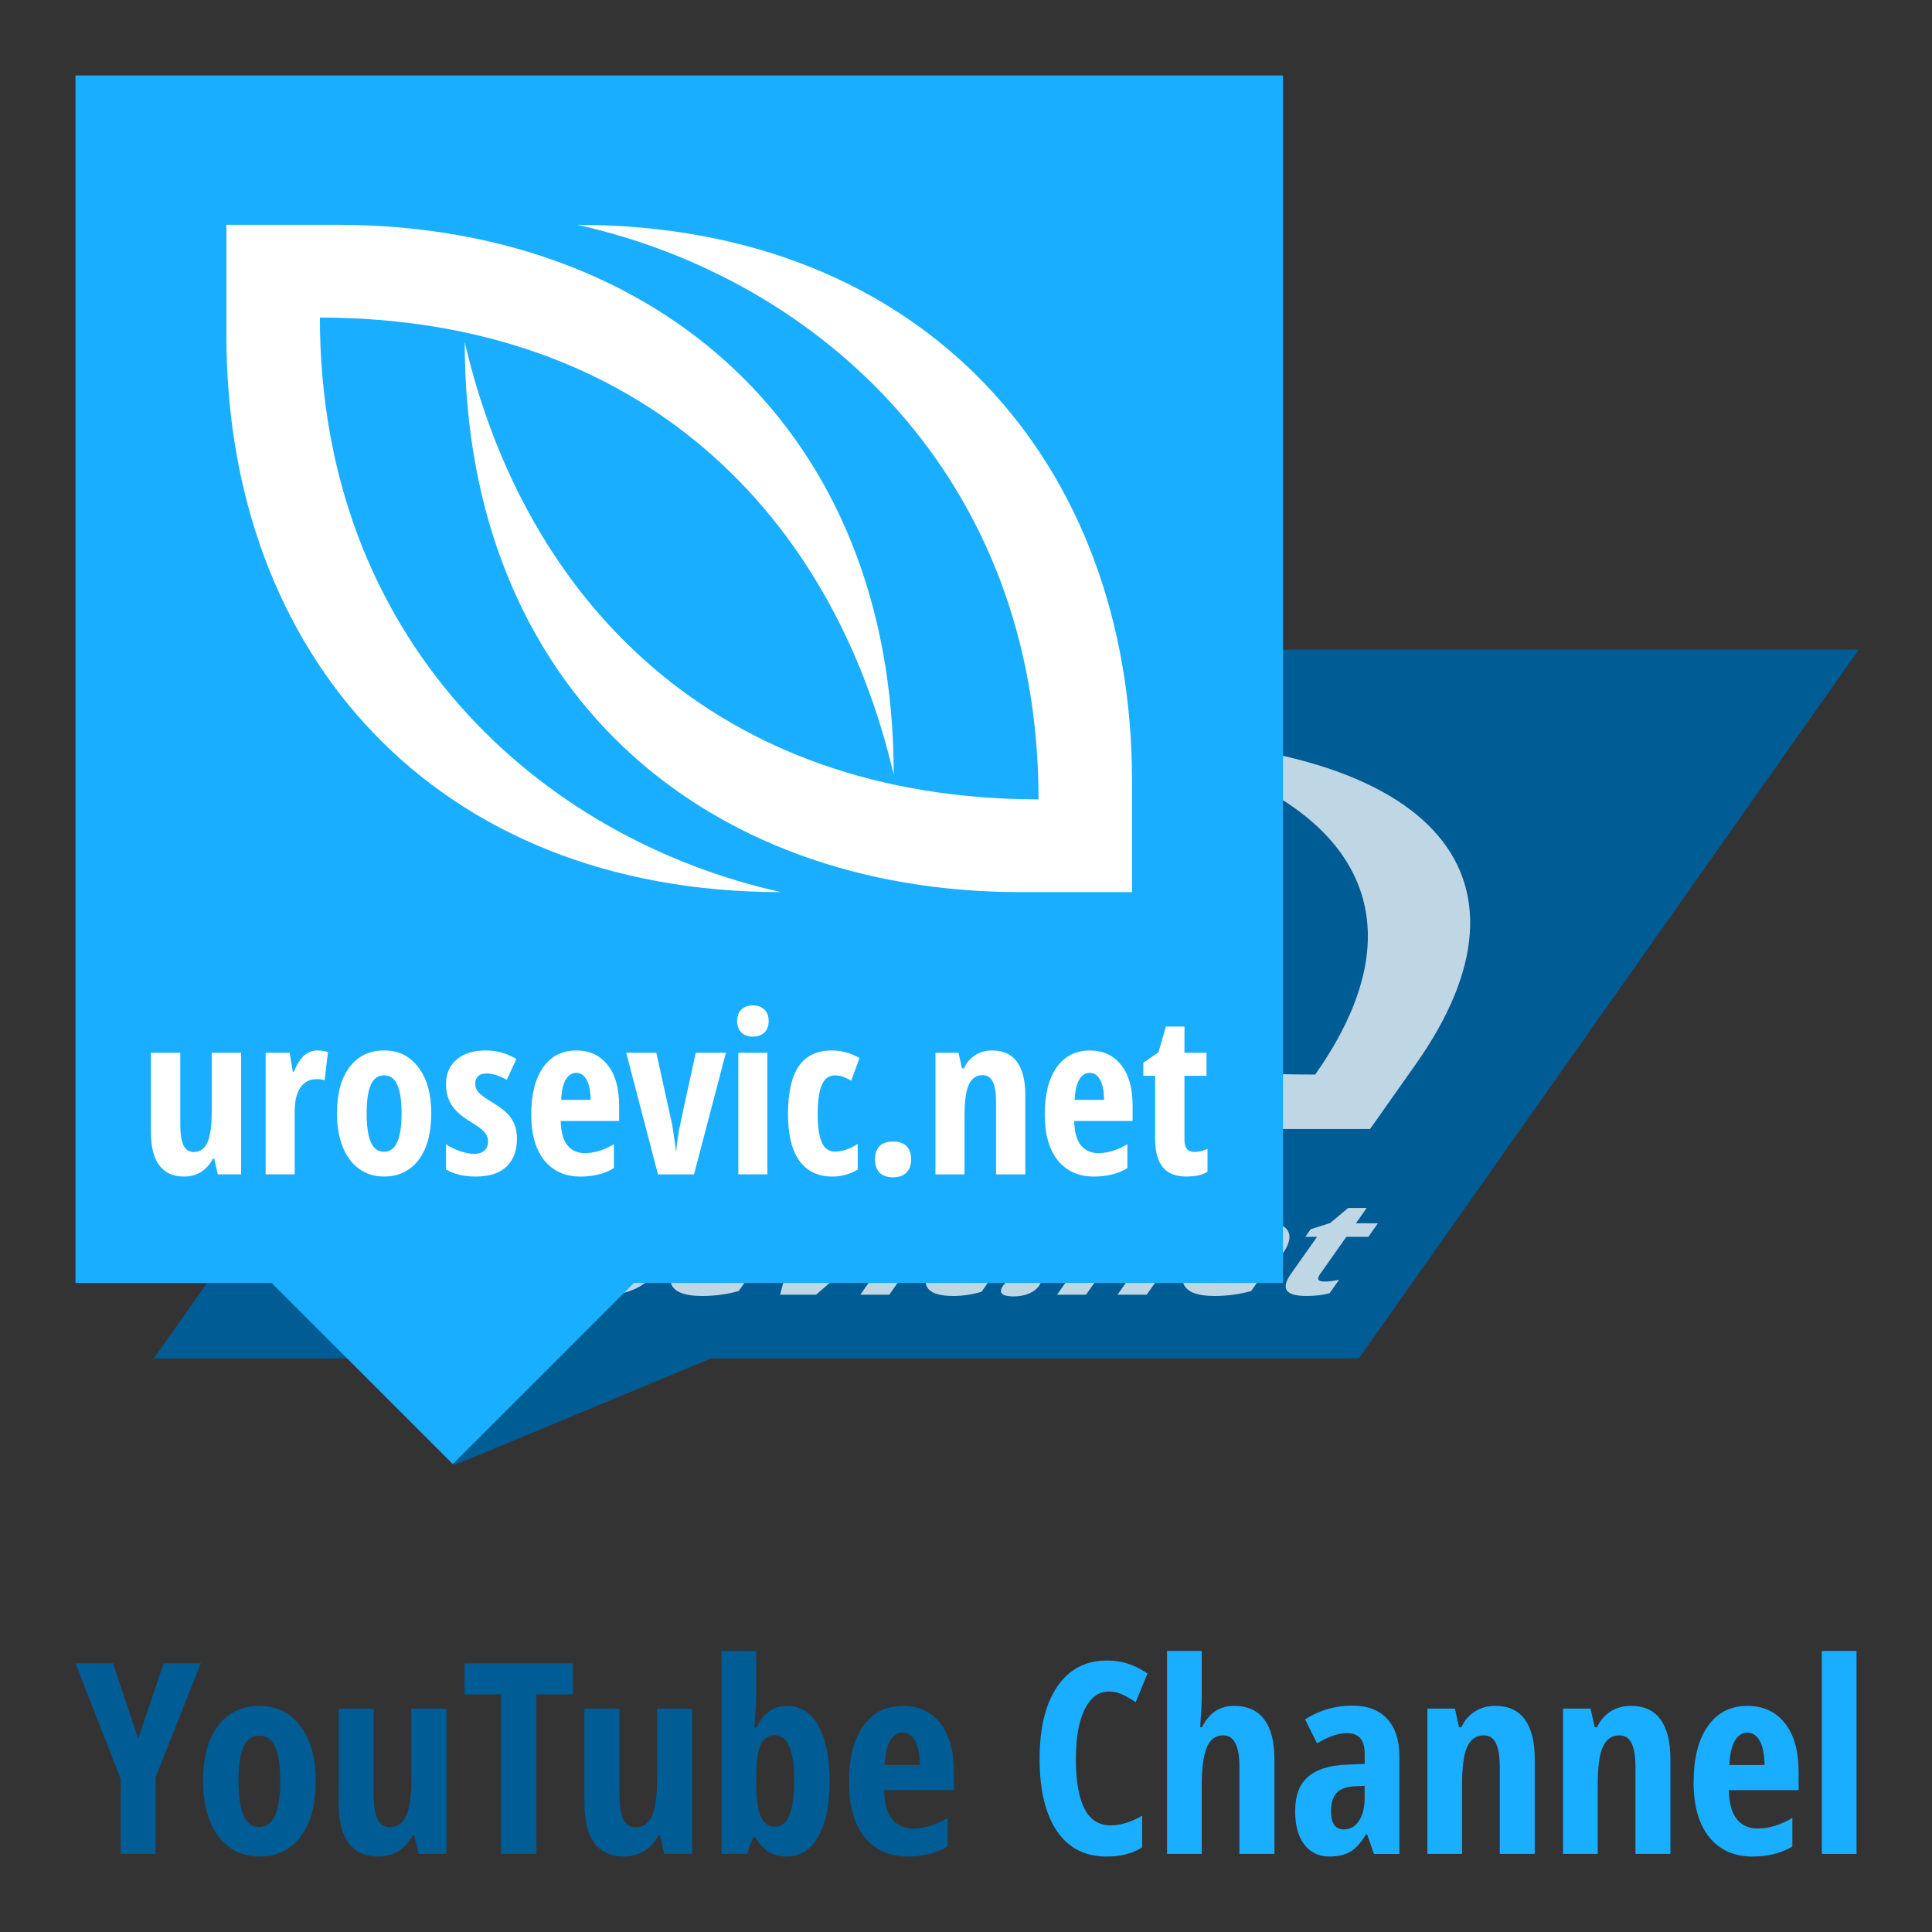 <?xml version="1.0" encoding="UTF-8" standalone="no"?>
<!-- Created with Inkscape (http://www.inkscape.org/) -->

<svg
   xmlns:dc="http://purl.org/dc/elements/1.1/"
   xmlns:cc="http://creativecommons.org/ns#"
   xmlns:rdf="http://www.w3.org/1999/02/22-rdf-syntax-ns#"
   xmlns:svg="http://www.w3.org/2000/svg"
   xmlns="http://www.w3.org/2000/svg"
   xmlns:sodipodi="http://sodipodi.sourceforge.net/DTD/sodipodi-0.dtd"
   xmlns:inkscape="http://www.inkscape.org/namespaces/inkscape"
   width="128"
   height="128"
   id="svg2"
   version="1.1"
   inkscape:version="0.91pre2 r13516"
   viewBox="0 0 128 128"
   sodipodi:docname="icon.svg">
  <rect x="0" y="0" width="128" height="128" fill="#333333" stroke="none"/>
  <title
     id="title3729">YouTube Channel logotype</title>
  <defs
     id="defs4" />
  <sodipodi:namedview
     id="base"
     pagecolor="#ffffff"
     bordercolor="#666666"
     borderopacity="1.0"
     inkscape:pageopacity="0.0"
     inkscape:pageshadow="2"
     inkscape:zoom="4.4609375"
     inkscape:cx="64"
     inkscape:cy="64"
     inkscape:document-units="px"
     inkscape:current-layer="layer1"
     showgrid="false"
     inkscape:window-width="1366"
     inkscape:window-height="706"
     inkscape:window-x="-8"
     inkscape:window-y="-8"
     inkscape:window-maximized="1"
     showguides="true"
     inkscape:guide-bbox="true"
     inkscape:snap-bbox="true"
     inkscape:bbox-paths="true"
     inkscape:bbox-nodes="true"
     inkscape:snap-bbox-edge-midpoints="true"
     inkscape:snap-intersection-paths="true"
     inkscape:object-paths="true"
     inkscape:snap-object-midpoints="true"
     inkscape:snap-center="true"
     inkscape:snap-global="false">
    <sodipodi:guide
       orientation="1,0"
       position="123,0"
       id="guide3361"
       inkscape:label=""
       inkscape:color="rgb(0,0,255)" />
    <sodipodi:guide
       orientation="0,1"
       position="0,5"
       id="guide3363"
       inkscape:label=""
       inkscape:color="rgb(0,0,255)" />
    <sodipodi:guide
       orientation="1,0"
       position="5,5"
       id="guide3377"
       inkscape:label=""
       inkscape:color="rgb(0,0,255)" />
    <sodipodi:guide
       orientation="0,1"
       position="5,123"
       id="guide3379"
       inkscape:label=""
       inkscape:color="rgb(0,0,255)" />
    <sodipodi:guide
       orientation="0,1"
       position="0,85"
       id="guide3727"
       inkscape:label=""
       inkscape:color="rgb(0,0,255)" />
  </sodipodi:namedview>
  <g
     inkscape:label="Layer 1"
     inkscape:groupmode="layer"
     id="layer1"
     transform="translate(0,-924.362)"
     style="display:inline">
    <g
       id="g3509"
       inkscape:transform-center-x="-36.662962"
       inkscape:transform-center-y="-26.853258"
       transform="matrix(0.998,0,-0.414,0.587,423.076,421.867)">
      <path
         style="opacity:1;fill:#005c94;fill-opacity:1;stroke:none"
         d="M 5,5 5,85 18,85 30,97 42,85 85,85 85,5 Z"
         transform="translate(0,924.362)"
         id="path3511"
         inkscape:connector-curvature="0"
         sodipodi:nodetypes="cccccccc" />
      <g
         id="g3513"
         style="opacity:0.75">
        <g
           id="g3515"
           style="">
          <path
             inkscape:connector-curvature="0"
             sodipodi:nodetypes="ccccccc"
             id="path3517"
             d="m 15,939.257 0,7.368 c 0,21.062 13.782,36.842 36.745,36.842 -15.973,-3.553 -30.551,-16.668 -30.551,-38.066 21.366,0.028 34.009,13.106 38.017,30.294 0,-22.945 -15.756,-36.417 -36.793,-36.439 l -7.417,0 z"
             style="color:#000000;display:inline;overflow:visible;visibility:visible;fill:#ffffff;fill-opacity:1;fill-rule:nonzero;stroke:none;stroke-width:0.697;marker:none;enable-background:accumulate" />
          <path
             style="color:#000000;display:inline;overflow:visible;visibility:visible;fill:#ffffff;fill-opacity:1;fill-rule:nonzero;stroke:none;stroke-width:0.697;marker:none;enable-background:accumulate"
             d="m 75,983.467 0,-7.368 c 0,-21.062 -13.782,-36.842 -36.745,-36.842 15.973,3.553 30.551,16.668 30.551,38.066 -21.366,-0.028 -34.009,-13.106 -38.017,-30.294 0,22.945 15.756,36.417 36.793,36.439 l 7.417,0 z"
             id="path3519"
             sodipodi:nodetypes="ccccccc"
             inkscape:connector-curvature="0" />
        </g>
        <g
           id="g3521"
           style="font-style:normal;font-weight:normal;font-size:14.811px;line-height:125%;font-family:sans-serif;letter-spacing:0px;word-spacing:0px;fill:#ffffff;fill-opacity:1;stroke:none;stroke-width:1px;stroke-linecap:butt;stroke-linejoin:miter;stroke-opacity:1">
          <path
             id="path3523"
             style="font-style:normal;font-variant:normal;font-weight:bold;font-stretch:condensed;font-size:14.811px;line-height:125%;font-family:'Open Sans Condensed';-inkscape-font-specification:'Open Sans Condensed, Bold Condensed';text-align:start;writing-mode:lr-tb;text-anchor:start;fill:#ffffff"
             d="m 14.433,1002.167 -0.239,-1.034 -0.101,0 q -0.268,0.55 -0.767,0.868 -0.492,0.311 -1.128,0.311 -1.085,0 -1.642,-0.738 Q 10,1000.836 10,999.368 l 0,-5.258 1.945,0 0,4.795 q 0,0.882 0.21,1.331 0.21,0.448 0.68,0.448 0.622,0 0.904,-0.622 0.289,-0.622 0.289,-2.09 l 0,-3.862 1.945,0 0,8.057 -1.54,0 z"
             inkscape:connector-curvature="0" />
          <path
             id="path3525"
             style="font-style:normal;font-variant:normal;font-weight:bold;font-stretch:condensed;font-size:14.811px;line-height:125%;font-family:'Open Sans Condensed';-inkscape-font-specification:'Open Sans Condensed, Bold Condensed';text-align:start;writing-mode:lr-tb;text-anchor:start;fill:#ffffff"
             d="m 21.036,993.958 q 0.354,0 0.694,0.108 l -0.224,1.866 q -0.203,-0.072 -0.528,-0.072 -0.702,0 -1.078,0.557 -0.376,0.55 -0.376,1.606 l 0,4.144 -1.924,0 0,-8.057 1.584,0 0.217,1.258 0.065,0 q 0.318,-0.759 0.694,-1.085 0.376,-0.325 0.875,-0.325 z"
             inkscape:connector-curvature="0" />
          <path
             id="path3527"
             style="font-style:normal;font-variant:normal;font-weight:bold;font-stretch:condensed;font-size:14.811px;line-height:125%;font-family:'Open Sans Condensed';-inkscape-font-specification:'Open Sans Condensed, Bold Condensed';text-align:start;writing-mode:lr-tb;text-anchor:start;fill:#ffffff"
             d="m 28.572,998.124 q 0,1.982 -0.839,3.088 -0.839,1.099 -2.3,1.099 -0.926,0 -1.634,-0.506 -0.709,-0.506 -1.092,-1.454 -0.383,-0.955 -0.383,-2.228 0,-1.96 0.832,-3.059 0.832,-1.107 2.307,-1.107 1.425,0 2.264,1.128 0.846,1.121 0.846,3.038 z m -4.281,0 q 0,1.258 0.275,1.902 0.275,0.644 0.882,0.644 1.157,0 1.157,-2.546 0,-1.266 -0.282,-1.888 -0.275,-0.629 -0.875,-0.629 -0.608,0 -0.882,0.629 -0.275,0.622 -0.275,1.888 z"
             inkscape:connector-curvature="0" />
          <path
             id="path3529"
             style="font-style:normal;font-variant:normal;font-weight:bold;font-stretch:condensed;font-size:14.811px;line-height:125%;font-family:'Open Sans Condensed';-inkscape-font-specification:'Open Sans Condensed, Bold Condensed';text-align:start;writing-mode:lr-tb;text-anchor:start;fill:#ffffff"
             d="m 34.249,999.809 q 0,1.179 -0.694,1.844 -0.687,0.658 -2.032,0.658 -1.193,0 -1.974,-0.47 l 0,-1.671 q 0.398,0.275 0.926,0.456 0.535,0.181 0.94,0.181 0.448,0 0.68,-0.217 0.239,-0.224 0.239,-0.586 0,-0.369 -0.246,-0.644 -0.246,-0.275 -0.904,-0.673 -0.875,-0.521 -1.258,-1.107 -0.376,-0.593 -0.376,-1.396 0,-1.027 0.702,-1.627 0.709,-0.6 1.938,-0.6 1.07,0 2.018,0.564 l -0.629,1.381 q -0.774,-0.419 -1.36,-0.419 -0.369,0 -0.557,0.195 -0.181,0.195 -0.181,0.477 0,0.325 0.224,0.579 0.231,0.253 0.853,0.629 0.752,0.456 1.056,0.774 0.304,0.318 0.47,0.723 0.166,0.405 0.166,0.947 z"
             inkscape:connector-curvature="0" />
          <path
             id="path3531"
             style="font-style:normal;font-variant:normal;font-weight:bold;font-stretch:condensed;font-size:14.811px;line-height:125%;font-family:'Open Sans Condensed';-inkscape-font-specification:'Open Sans Condensed, Bold Condensed';text-align:start;writing-mode:lr-tb;text-anchor:start;fill:#ffffff"
             d="m 38.451,1002.312 q -1.512,0 -2.387,-1.07 -0.868,-1.078 -0.868,-3.045 0,-1.996 0.788,-3.117 0.788,-1.121 2.199,-1.121 1.316,0 2.076,0.962 0.759,0.955 0.759,2.683 l 0,1.027 -3.869,0 q 0.022,1.078 0.441,1.606 0.419,0.521 1.157,0.521 0.94,0 1.924,-0.586 l 0,1.584 q -0.926,0.557 -2.22,0.557 z m -0.282,-6.871 q -0.412,0 -0.68,0.441 -0.268,0.434 -0.311,1.352 l 1.953,0 q -0.014,-0.882 -0.268,-1.338 -0.253,-0.456 -0.694,-0.456 z"
             inkscape:connector-curvature="0" />
          <path
             id="path3533"
             style="font-style:normal;font-variant:normal;font-weight:bold;font-stretch:condensed;font-size:14.811px;line-height:125%;font-family:'Open Sans Condensed';-inkscape-font-specification:'Open Sans Condensed, Bold Condensed';text-align:start;writing-mode:lr-tb;text-anchor:start;fill:#ffffff"
             d="m 43.593,1002.167 -2.105,-8.057 1.996,0 1.027,4.665 q 0.065,0.325 0.152,0.955 0.094,0.622 0.116,0.897 l 0.029,0 q 0.007,-0.217 0.058,-0.622 0.058,-0.405 0.116,-0.745 0.058,-0.34 1.114,-5.149 l 1.996,0 -2.112,8.057 -2.387,0 z"
             inkscape:connector-curvature="0" />
          <path
             id="path3535"
             style="font-style:normal;font-variant:normal;font-weight:bold;font-stretch:condensed;font-size:14.811px;line-height:125%;font-family:'Open Sans Condensed';-inkscape-font-specification:'Open Sans Condensed, Bold Condensed';text-align:start;writing-mode:lr-tb;text-anchor:start;fill:#ffffff"
             d="m 50.84,1002.167 -1.924,0 0,-8.057 1.924,0 0,8.057 z m -2.003,-10.161 q 0,-0.477 0.275,-0.752 0.282,-0.282 0.781,-0.282 0.47,0 0.752,0.282 0.282,0.275 0.282,0.752 0,0.492 -0.289,0.767 -0.289,0.268 -0.745,0.268 -0.477,0 -0.767,-0.268 -0.289,-0.275 -0.289,-0.767 z"
             inkscape:connector-curvature="0" />
          <path
             id="path3537"
             style="font-style:normal;font-variant:normal;font-weight:bold;font-stretch:condensed;font-size:14.811px;line-height:125%;font-family:'Open Sans Condensed';-inkscape-font-specification:'Open Sans Condensed, Bold Condensed';text-align:start;writing-mode:lr-tb;text-anchor:start;fill:#ffffff"
             d="m 55.15,1002.312 q -1.439,0 -2.191,-1.049 -0.752,-1.049 -0.752,-3.081 0,-2.126 0.709,-3.175 0.716,-1.049 2.206,-1.049 0.448,0 0.94,0.13 0.492,0.13 0.882,0.376 l -0.55,1.497 q -0.6,-0.354 -1.063,-0.354 -0.615,0 -0.89,0.644 -0.268,0.636 -0.268,1.917 0,1.251 0.268,1.873 0.268,0.615 0.875,0.615 0.723,0 1.512,-0.506 l 0,1.692 q -0.759,0.47 -1.678,0.47 z"
             inkscape:connector-curvature="0" />
          <path
             id="path3539"
             style="font-style:normal;font-variant:normal;font-weight:bold;font-stretch:condensed;font-size:14.811px;line-height:125%;font-family:'Open Sans Condensed';-inkscape-font-specification:'Open Sans Condensed, Bold Condensed';text-align:start;writing-mode:lr-tb;text-anchor:start;fill:#ffffff"
             d="m 57.971,1001.176 q 0,-0.564 0.297,-0.875 0.304,-0.311 0.897,-0.311 0.593,0 0.897,0.311 0.304,0.304 0.304,0.875 0,0.564 -0.318,0.875 -0.311,0.311 -0.882,0.311 -0.586,0 -0.89,-0.311 -0.304,-0.318 -0.304,-0.875 z"
             inkscape:connector-curvature="0" />
          <path
             id="path3541"
             style="font-style:normal;font-variant:normal;font-weight:bold;font-stretch:condensed;font-size:14.811px;line-height:125%;font-family:'Open Sans Condensed';-inkscape-font-specification:'Open Sans Condensed, Bold Condensed';text-align:start;writing-mode:lr-tb;text-anchor:start;fill:#ffffff"
             d="m 65.991,1002.167 0,-4.802 q 0,-0.875 -0.21,-1.323 -0.21,-0.448 -0.68,-0.448 -0.622,0 -0.911,0.622 -0.289,0.615 -0.289,2.083 l 0,3.869 -1.924,0 0,-8.057 1.526,0 0.231,1.034 0.123,0 q 0.26,-0.557 0.745,-0.868 0.485,-0.318 1.135,-0.318 1.099,0 1.642,0.752 0.55,0.752 0.55,2.199 l 0,5.258 -1.938,0 z"
             inkscape:connector-curvature="0" />
          <path
             id="path3543"
             style="font-style:normal;font-variant:normal;font-weight:bold;font-stretch:condensed;font-size:14.811px;line-height:125%;font-family:'Open Sans Condensed';-inkscape-font-specification:'Open Sans Condensed, Bold Condensed';text-align:start;writing-mode:lr-tb;text-anchor:start;fill:#ffffff"
             d="m 72.471,1002.312 q -1.512,0 -2.387,-1.07 -0.868,-1.078 -0.868,-3.045 0,-1.996 0.788,-3.117 0.788,-1.121 2.199,-1.121 1.316,0 2.076,0.962 0.759,0.955 0.759,2.683 l 0,1.027 -3.869,0 q 0.022,1.078 0.441,1.606 0.419,0.521 1.157,0.521 0.94,0 1.924,-0.586 l 0,1.584 q -0.926,0.557 -2.22,0.557 z m -0.282,-6.871 q -0.412,0 -0.68,0.441 -0.268,0.434 -0.311,1.352 l 1.953,0 q -0.014,-0.882 -0.268,-1.338 -0.253,-0.456 -0.694,-0.456 z"
             inkscape:connector-curvature="0" />
          <path
             id="path3545"
             style="font-style:normal;font-variant:normal;font-weight:bold;font-stretch:condensed;font-size:14.811px;line-height:125%;font-family:'Open Sans Condensed';-inkscape-font-specification:'Open Sans Condensed, Bold Condensed';text-align:start;writing-mode:lr-tb;text-anchor:start;fill:#ffffff"
             d="m 79.125,1000.684 q 0.405,0 0.875,-0.203 l 0,1.504 q -0.47,0.325 -1.41,0.325 -1.049,0 -1.555,-0.622 -0.506,-0.629 -0.506,-1.88 l 0,-4.173 -0.781,0 0,-0.861 1.005,-0.694 0.492,-1.707 1.229,0 0,1.736 1.461,0 0,1.526 -1.461,0 0,4.238 q 0,0.81 0.651,0.81 z"
             inkscape:connector-curvature="0" />
        </g>
      </g>
    </g>
    <g
       id="g3429"
       style="fill:#005c94;fill-opacity:1">
      <path
         d="m 9.157,1039.542 1.685,-4.986 2.463,0 -2.999,7.57 0,5.064 -2.316,0 0,-4.969 L 5,1034.555 l 2.48,0 1.676,4.986 z"
         style="font-style:normal;font-variant:normal;font-weight:bold;font-stretch:condensed;font-size:17.698px;line-height:125%;font-family:'Open Sans Condensed';-inkscape-font-specification:'Open Sans Condensed, Bold Condensed';text-align:start;letter-spacing:0px;word-spacing:0px;writing-mode:lr-tb;text-anchor:start;fill:#005c94;fill-opacity:1;stroke:none;stroke-width:1px;stroke-linecap:butt;stroke-linejoin:miter;stroke-opacity:1"
         id="path3378"
         inkscape:connector-curvature="0" />
      <path
         d="m 20.918,1042.359 q 0,2.368 -1.002,3.69 -1.002,1.313 -2.748,1.313 -1.106,0 -1.953,-0.605 -0.847,-0.605 -1.305,-1.737 -0.458,-1.141 -0.458,-2.662 0,-2.342 0.994,-3.655 0.994,-1.322 2.757,-1.322 1.702,0 2.705,1.348 1.011,1.339 1.011,3.629 z m -5.116,0 q 0,1.504 0.328,2.273 0.328,0.769 1.054,0.769 1.383,0 1.383,-3.042 0,-1.512 -0.337,-2.255 -0.328,-0.752 -1.046,-0.752 -0.726,0 -1.054,0.752 -0.328,0.743 -0.328,2.255 z"
         style="font-style:normal;font-variant:normal;font-weight:bold;font-stretch:condensed;font-size:17.698px;line-height:125%;font-family:'Open Sans Condensed';-inkscape-font-specification:'Open Sans Condensed, Bold Condensed';text-align:start;letter-spacing:0px;word-spacing:0px;writing-mode:lr-tb;text-anchor:start;fill:#005c94;fill-opacity:1;stroke:none;stroke-width:1px;stroke-linecap:butt;stroke-linejoin:miter;stroke-opacity:1"
         id="path3380"
         inkscape:connector-curvature="0" />
      <path
         d="m 27.736,1047.189 -0.285,-1.236 -0.121,0 q -0.32,0.657 -0.916,1.037 -0.588,0.372 -1.348,0.372 -1.296,0 -1.962,-0.881 -0.665,-0.881 -0.665,-2.636 l 0,-6.282 2.325,0 0,5.729 q 0,1.054 0.251,1.59 0.251,0.536 0.812,0.536 0.743,0 1.08,-0.743 0.346,-0.743 0.346,-2.497 l 0,-4.615 2.325,0 0,9.627 -1.841,0 z"
         style="font-style:normal;font-variant:normal;font-weight:bold;font-stretch:condensed;font-size:17.698px;line-height:125%;font-family:'Open Sans Condensed';-inkscape-font-specification:'Open Sans Condensed, Bold Condensed';text-align:start;letter-spacing:0px;word-spacing:0px;writing-mode:lr-tb;text-anchor:start;fill:#005c94;fill-opacity:1;stroke:none;stroke-width:1px;stroke-linecap:butt;stroke-linejoin:miter;stroke-opacity:1"
         id="path3382"
         inkscape:connector-curvature="0" />
      <path
         d="m 35.539,1047.189 -2.342,0 0,-10.569 -2.42,0 0,-2.065 7.181,0 0,2.065 -2.42,0 0,10.569 z"
         style="font-style:normal;font-variant:normal;font-weight:bold;font-stretch:condensed;font-size:17.698px;line-height:125%;font-family:'Open Sans Condensed';-inkscape-font-specification:'Open Sans Condensed, Bold Condensed';text-align:start;letter-spacing:0px;word-spacing:0px;writing-mode:lr-tb;text-anchor:start;fill:#005c94;fill-opacity:1;stroke:none;stroke-width:1px;stroke-linecap:butt;stroke-linejoin:miter;stroke-opacity:1"
         id="path3384"
         inkscape:connector-curvature="0" />
      <path
         d="m 44.016,1047.189 -0.285,-1.236 -0.121,0 q -0.32,0.657 -0.916,1.037 -0.588,0.372 -1.348,0.372 -1.296,0 -1.962,-0.881 -0.665,-0.881 -0.665,-2.636 l 0,-6.282 2.325,0 0,5.729 q 0,1.054 0.251,1.59 0.251,0.536 0.812,0.536 0.743,0 1.08,-0.743 0.346,-0.743 0.346,-2.497 l 0,-4.615 2.325,0 0,9.627 -1.841,0 z"
         style="font-style:normal;font-variant:normal;font-weight:bold;font-stretch:condensed;font-size:17.698px;line-height:125%;font-family:'Open Sans Condensed';-inkscape-font-specification:'Open Sans Condensed, Bold Condensed';text-align:start;letter-spacing:0px;word-spacing:0px;writing-mode:lr-tb;text-anchor:start;fill:#005c94;fill-opacity:1;stroke:none;stroke-width:1px;stroke-linecap:butt;stroke-linejoin:miter;stroke-opacity:1"
         id="path3386"
         inkscape:connector-curvature="0" />
      <path
         d="m 52.148,1037.381 q 1.314,0 2.065,1.305 0.752,1.305 0.752,3.673 0,2.394 -0.76,3.699 -0.752,1.305 -2.091,1.305 -0.648,0 -1.149,-0.277 -0.493,-0.285 -0.933,-0.994 l -0.147,0 -0.389,1.097 -1.694,0 0,-13.446 2.299,0 0,3.146 q 0,0.199 -0.009,0.415 -0.009,0.216 -0.112,1.512 l 0.121,0 q 0.423,-0.795 0.916,-1.115 0.493,-0.32 1.132,-0.32 z m -0.795,1.953 q -0.657,0 -0.951,0.614 -0.285,0.614 -0.302,2.16 l 0,0.233 q 0,1.676 0.294,2.359 0.302,0.683 0.976,0.683 1.244,0 1.244,-3.059 0,-2.99 -1.262,-2.99 z"
         style="font-style:normal;font-variant:normal;font-weight:bold;font-stretch:condensed;font-size:17.698px;line-height:125%;font-family:'Open Sans Condensed';-inkscape-font-specification:'Open Sans Condensed, Bold Condensed';text-align:start;letter-spacing:0px;word-spacing:0px;writing-mode:lr-tb;text-anchor:start;fill:#005c94;fill-opacity:1;stroke:none;stroke-width:1px;stroke-linecap:butt;stroke-linejoin:miter;stroke-opacity:1"
         id="path3388"
         inkscape:connector-curvature="0" />
      <path
         d="m 60.133,1047.362 q -1.806,0 -2.852,-1.279 -1.037,-1.288 -1.037,-3.638 0,-2.385 0.942,-3.724 0.942,-1.339 2.627,-1.339 1.573,0 2.48,1.149 0.907,1.141 0.907,3.206 l 0,1.227 -4.623,0 q 0.026,1.288 0.527,1.919 0.501,0.622 1.383,0.622 1.123,0 2.299,-0.7 l 0,1.893 q -1.106,0.665 -2.653,0.665 z m -0.337,-8.21 q -0.493,0 -0.812,0.527 -0.32,0.518 -0.372,1.616 l 2.333,0 q -0.017,-1.054 -0.32,-1.599 -0.302,-0.544 -0.83,-0.544 z"
         style="font-style:normal;font-variant:normal;font-weight:bold;font-stretch:condensed;font-size:17.698px;line-height:125%;font-family:'Open Sans Condensed';-inkscape-font-specification:'Open Sans Condensed, Bold Condensed';text-align:start;letter-spacing:0px;word-spacing:0px;writing-mode:lr-tb;text-anchor:start;fill:#005c94;fill-opacity:1;stroke:none;stroke-width:1px;stroke-linecap:butt;stroke-linejoin:miter;stroke-opacity:1"
         id="path3390"
         inkscape:connector-curvature="0" />
    </g>
    <g
       id="g3420"
       style="fill:#19aeff;fill-opacity:1">
      <path
         d="m 73.458,1036.431 q -1.011,0 -1.599,1.184 -0.579,1.184 -0.579,3.292 0,4.39 2.29,4.39 1.002,0 2.1,-0.639 l 0,2.091 q -0.925,0.614 -2.368,0.614 -2.134,0 -3.284,-1.694 -1.141,-1.702 -1.141,-4.779 0,-3.076 1.175,-4.796 1.184,-1.72 3.284,-1.72 0.691,0 1.322,0.19 0.639,0.19 1.365,0.665 l -0.778,1.91 q -0.389,-0.268 -0.83,-0.484 -0.441,-0.225 -0.959,-0.225 z"
         style="font-style:normal;font-variant:normal;font-weight:bold;font-stretch:condensed;font-size:17.698px;line-height:125%;font-family:'Open Sans Condensed';-inkscape-font-specification:'Open Sans Condensed, Bold Condensed';text-align:start;letter-spacing:0px;word-spacing:0px;writing-mode:lr-tb;text-anchor:start;fill:#19aeff;fill-opacity:1;stroke:none;stroke-width:1px;stroke-linecap:butt;stroke-linejoin:miter;stroke-opacity:1"
         id="path3392"
         inkscape:connector-curvature="0" />
      <path
         d="m 82.117,1047.189 0,-5.738 q 0,-2.117 -1.063,-2.117 -0.795,0 -1.115,0.838 -0.32,0.83 -0.32,2.394 l 0,4.623 -2.299,0 0,-13.446 2.299,0 0,2.99 q 0,0.579 -0.104,2.065 l 0.121,0 q 0.691,-1.417 2.126,-1.417 1.322,0 1.996,0.899 0.674,0.89 0.674,2.627 l 0,6.282 -2.316,0 z"
         style="font-style:normal;font-variant:normal;font-weight:bold;font-stretch:condensed;font-size:17.698px;line-height:125%;font-family:'Open Sans Condensed';-inkscape-font-specification:'Open Sans Condensed, Bold Condensed';text-align:start;letter-spacing:0px;word-spacing:0px;writing-mode:lr-tb;text-anchor:start;fill:#19aeff;fill-opacity:1;stroke:none;stroke-width:1px;stroke-linecap:butt;stroke-linejoin:miter;stroke-opacity:1"
         id="path3394"
         inkscape:connector-curvature="0" />
      <path
         d="m 91.026,1047.189 -0.458,-1.314 -0.052,0 q -0.51,0.847 -1.054,1.167 -0.544,0.32 -1.374,0.32 -1.063,0 -1.676,-0.795 -0.605,-0.795 -0.605,-2.212 0,-1.521 0.83,-2.255 0.838,-0.743 2.497,-0.821 l 1.279,-0.052 0,-0.691 q 0,-1.348 -1.167,-1.348 -0.864,0 -1.988,0.674 l -0.795,-1.59 q 1.434,-0.907 3.12,-0.907 1.53,0 2.325,0.881 0.804,0.873 0.804,2.48 l 0,6.464 -1.685,0 z m -1.996,-1.625 q 0.631,0 1.002,-0.562 0.38,-0.57 0.38,-1.512 l 0,-0.812 -0.709,0.034 q -0.786,0.043 -1.158,0.449 -0.363,0.406 -0.363,1.21 0,1.192 0.847,1.192 z"
         style="font-style:normal;font-variant:normal;font-weight:bold;font-stretch:condensed;font-size:17.698px;line-height:125%;font-family:'Open Sans Condensed';-inkscape-font-specification:'Open Sans Condensed, Bold Condensed';text-align:start;letter-spacing:0px;word-spacing:0px;writing-mode:lr-tb;text-anchor:start;fill:#19aeff;fill-opacity:1;stroke:none;stroke-width:1px;stroke-linecap:butt;stroke-linejoin:miter;stroke-opacity:1"
         id="path3396"
         inkscape:connector-curvature="0" />
      <path
         d="m 99.365,1047.189 0,-5.738 q 0,-1.046 -0.251,-1.581 -0.251,-0.536 -0.812,-0.536 -0.743,0 -1.089,0.743 -0.346,0.735 -0.346,2.489 l 0,4.623 -2.299,0 0,-9.627 1.823,0 0.277,1.236 0.147,0 q 0.311,-0.665 0.89,-1.037 0.579,-0.38 1.357,-0.38 1.314,0 1.962,0.899 0.657,0.899 0.657,2.627 l 0,6.282 -2.316,0 z"
         style="font-style:normal;font-variant:normal;font-weight:bold;font-stretch:condensed;font-size:17.698px;line-height:125%;font-family:'Open Sans Condensed';-inkscape-font-specification:'Open Sans Condensed, Bold Condensed';text-align:start;letter-spacing:0px;word-spacing:0px;writing-mode:lr-tb;text-anchor:start;fill:#19aeff;fill-opacity:1;stroke:none;stroke-width:1px;stroke-linecap:butt;stroke-linejoin:miter;stroke-opacity:1"
         id="path3398"
         inkscape:connector-curvature="0" />
      <path
         d="m 108.353,1047.189 0,-5.738 q 0,-1.046 -0.251,-1.581 -0.251,-0.536 -0.812,-0.536 -0.743,0 -1.089,0.743 -0.346,0.735 -0.346,2.489 l 0,4.623 -2.299,0 0,-9.627 1.823,0 0.277,1.236 0.147,0 q 0.311,-0.665 0.89,-1.037 0.579,-0.38 1.357,-0.38 1.314,0 1.962,0.899 0.657,0.899 0.657,2.627 l 0,6.282 -2.316,0 z"
         style="font-style:normal;font-variant:normal;font-weight:bold;font-stretch:condensed;font-size:17.698px;line-height:125%;font-family:'Open Sans Condensed';-inkscape-font-specification:'Open Sans Condensed, Bold Condensed';text-align:start;letter-spacing:0px;word-spacing:0px;writing-mode:lr-tb;text-anchor:start;fill:#19aeff;fill-opacity:1;stroke:none;stroke-width:1px;stroke-linecap:butt;stroke-linejoin:miter;stroke-opacity:1"
         id="path3400"
         inkscape:connector-curvature="0" />
      <path
         d="m 116.095,1047.362 q -1.806,0 -2.852,-1.279 -1.037,-1.288 -1.037,-3.638 0,-2.385 0.942,-3.724 0.942,-1.339 2.627,-1.339 1.573,0 2.48,1.149 0.907,1.141 0.907,3.206 l 0,1.227 -4.623,0 q 0.026,1.288 0.527,1.919 0.501,0.622 1.383,0.622 1.123,0 2.299,-0.7 l 0,1.893 q -1.106,0.665 -2.653,0.665 z m -0.337,-8.21 q -0.493,0 -0.812,0.527 -0.32,0.518 -0.372,1.616 l 2.333,0 q -0.017,-1.054 -0.32,-1.599 -0.302,-0.544 -0.83,-0.544 z"
         style="font-style:normal;font-variant:normal;font-weight:bold;font-stretch:condensed;font-size:17.698px;line-height:125%;font-family:'Open Sans Condensed';-inkscape-font-specification:'Open Sans Condensed, Bold Condensed';text-align:start;letter-spacing:0px;word-spacing:0px;writing-mode:lr-tb;text-anchor:start;fill:#19aeff;fill-opacity:1;stroke:none;stroke-width:1px;stroke-linecap:butt;stroke-linejoin:miter;stroke-opacity:1"
         id="path3402"
         inkscape:connector-curvature="0" />
      <path
         d="m 123,1047.189 -2.299,0 0,-13.446 2.299,0 0,13.446 z"
         style="font-style:normal;font-variant:normal;font-weight:bold;font-stretch:condensed;font-size:17.698px;line-height:125%;font-family:'Open Sans Condensed';-inkscape-font-specification:'Open Sans Condensed, Bold Condensed';text-align:start;letter-spacing:0px;word-spacing:0px;writing-mode:lr-tb;text-anchor:start;fill:#19aeff;fill-opacity:1;stroke:none;stroke-width:1px;stroke-linecap:butt;stroke-linejoin:miter;stroke-opacity:1"
         id="path3404"
         inkscape:connector-curvature="0" />
    </g>
    <g
       id="g3489">
      <path
         sodipodi:nodetypes="cccccccc"
         inkscape:connector-curvature="0"
         id="rect3703"
         transform="translate(0,924.362)"
         d="M 5,5 5,85 18,85 30,97 42,85 85,85 85,5 Z"
         style="opacity:1;fill:#19aeff;fill-opacity:1;stroke:none" />
      <g
         id="g3471">
        <g
           id="g3467">
          <path
             style="color:#000000;display:inline;overflow:visible;visibility:visible;fill:#ffffff;fill-opacity:1;fill-rule:nonzero;stroke:none;stroke-width:0.697;marker:none;enable-background:accumulate"
             d="m 15,939.257 0,7.368 c 0,21.062 13.782,36.842 36.745,36.842 -15.973,-3.553 -30.551,-16.668 -30.551,-38.066 21.366,0.028 34.009,13.106 38.017,30.294 0,-22.945 -15.756,-36.417 -36.793,-36.439 l -7.417,0 z"
             id="path4525"
             sodipodi:nodetypes="ccccccc"
             inkscape:connector-curvature="0" />
          <path
             inkscape:connector-curvature="0"
             sodipodi:nodetypes="ccccccc"
             id="use4527"
             d="m 75,983.467 0,-7.368 c 0,-21.062 -13.782,-36.842 -36.745,-36.842 15.973,3.553 30.551,16.668 30.551,38.066 -21.366,-0.028 -34.009,-13.106 -38.017,-30.294 0,22.945 15.756,36.417 36.793,36.439 l 7.417,0 z"
             style="color:#000000;display:inline;overflow:visible;visibility:visible;fill:#ffffff;fill-opacity:1;fill-rule:nonzero;stroke:none;stroke-width:0.697;marker:none;enable-background:accumulate" />
        </g>
        <g
           style="font-style:normal;font-weight:normal;font-size:14.811px;line-height:125%;font-family:sans-serif;letter-spacing:0px;word-spacing:0px;fill:#ffffff;fill-opacity:1;stroke:none;stroke-width:1px;stroke-linecap:butt;stroke-linejoin:miter;stroke-opacity:1"
           id="text3365">
          <path
             d="m 14.433,1002.167 -0.239,-1.034 -0.101,0 q -0.268,0.55 -0.767,0.868 -0.492,0.311 -1.128,0.311 -1.085,0 -1.642,-0.738 Q 10,1000.836 10,999.368 l 0,-5.258 1.945,0 0,4.795 q 0,0.882 0.21,1.331 0.21,0.448 0.68,0.448 0.622,0 0.904,-0.622 0.289,-0.622 0.289,-2.09 l 0,-3.862 1.945,0 0,8.057 -1.54,0 z"
             style="font-style:normal;font-variant:normal;font-weight:bold;font-stretch:condensed;font-size:14.811px;line-height:125%;font-family:'Open Sans Condensed';-inkscape-font-specification:'Open Sans Condensed, Bold Condensed';text-align:start;writing-mode:lr-tb;text-anchor:start;fill:#ffffff"
             id="path3439" />
          <path
             d="m 21.036,993.958 q 0.354,0 0.694,0.108 l -0.224,1.866 q -0.203,-0.072 -0.528,-0.072 -0.702,0 -1.078,0.557 -0.376,0.55 -0.376,1.606 l 0,4.144 -1.924,0 0,-8.057 1.584,0 0.217,1.258 0.065,0 q 0.318,-0.759 0.694,-1.085 0.376,-0.325 0.875,-0.325 z"
             style="font-style:normal;font-variant:normal;font-weight:bold;font-stretch:condensed;font-size:14.811px;line-height:125%;font-family:'Open Sans Condensed';-inkscape-font-specification:'Open Sans Condensed, Bold Condensed';text-align:start;writing-mode:lr-tb;text-anchor:start;fill:#ffffff"
             id="path3441" />
          <path
             d="m 28.572,998.124 q 0,1.982 -0.839,3.088 -0.839,1.099 -2.3,1.099 -0.926,0 -1.634,-0.506 -0.709,-0.506 -1.092,-1.454 -0.383,-0.955 -0.383,-2.228 0,-1.96 0.832,-3.059 0.832,-1.107 2.307,-1.107 1.425,0 2.264,1.128 0.846,1.121 0.846,3.038 z m -4.281,0 q 0,1.258 0.275,1.902 0.275,0.644 0.882,0.644 1.157,0 1.157,-2.546 0,-1.266 -0.282,-1.888 -0.275,-0.629 -0.875,-0.629 -0.608,0 -0.882,0.629 -0.275,0.622 -0.275,1.888 z"
             style="font-style:normal;font-variant:normal;font-weight:bold;font-stretch:condensed;font-size:14.811px;line-height:125%;font-family:'Open Sans Condensed';-inkscape-font-specification:'Open Sans Condensed, Bold Condensed';text-align:start;writing-mode:lr-tb;text-anchor:start;fill:#ffffff"
             id="path3443" />
          <path
             d="m 34.249,999.809 q 0,1.179 -0.694,1.844 -0.687,0.658 -2.032,0.658 -1.193,0 -1.974,-0.47 l 0,-1.671 q 0.398,0.275 0.926,0.456 0.535,0.181 0.94,0.181 0.448,0 0.68,-0.217 0.239,-0.224 0.239,-0.586 0,-0.369 -0.246,-0.644 -0.246,-0.275 -0.904,-0.673 -0.875,-0.521 -1.258,-1.107 -0.376,-0.593 -0.376,-1.396 0,-1.027 0.702,-1.627 0.709,-0.6 1.938,-0.6 1.07,0 2.018,0.564 l -0.629,1.381 q -0.774,-0.419 -1.36,-0.419 -0.369,0 -0.557,0.195 -0.181,0.195 -0.181,0.477 0,0.325 0.224,0.579 0.231,0.253 0.853,0.629 0.752,0.456 1.056,0.774 0.304,0.318 0.47,0.723 0.166,0.405 0.166,0.947 z"
             style="font-style:normal;font-variant:normal;font-weight:bold;font-stretch:condensed;font-size:14.811px;line-height:125%;font-family:'Open Sans Condensed';-inkscape-font-specification:'Open Sans Condensed, Bold Condensed';text-align:start;writing-mode:lr-tb;text-anchor:start;fill:#ffffff"
             id="path3445" />
          <path
             d="m 38.451,1002.312 q -1.512,0 -2.387,-1.07 -0.868,-1.078 -0.868,-3.045 0,-1.996 0.788,-3.117 0.788,-1.121 2.199,-1.121 1.316,0 2.076,0.962 0.759,0.955 0.759,2.683 l 0,1.027 -3.869,0 q 0.022,1.078 0.441,1.606 0.419,0.521 1.157,0.521 0.94,0 1.924,-0.586 l 0,1.584 q -0.926,0.557 -2.22,0.557 z m -0.282,-6.871 q -0.412,0 -0.68,0.441 -0.268,0.434 -0.311,1.352 l 1.953,0 q -0.014,-0.882 -0.268,-1.338 -0.253,-0.456 -0.694,-0.456 z"
             style="font-style:normal;font-variant:normal;font-weight:bold;font-stretch:condensed;font-size:14.811px;line-height:125%;font-family:'Open Sans Condensed';-inkscape-font-specification:'Open Sans Condensed, Bold Condensed';text-align:start;writing-mode:lr-tb;text-anchor:start;fill:#ffffff"
             id="path3447" />
          <path
             d="m 43.593,1002.167 -2.105,-8.057 1.996,0 1.027,4.665 q 0.065,0.325 0.152,0.955 0.094,0.622 0.116,0.897 l 0.029,0 q 0.007,-0.217 0.058,-0.622 0.058,-0.405 0.116,-0.745 0.058,-0.34 1.114,-5.149 l 1.996,0 -2.112,8.057 -2.387,0 z"
             style="font-style:normal;font-variant:normal;font-weight:bold;font-stretch:condensed;font-size:14.811px;line-height:125%;font-family:'Open Sans Condensed';-inkscape-font-specification:'Open Sans Condensed, Bold Condensed';text-align:start;writing-mode:lr-tb;text-anchor:start;fill:#ffffff"
             id="path3449" />
          <path
             d="m 50.84,1002.167 -1.924,0 0,-8.057 1.924,0 0,8.057 z m -2.003,-10.161 q 0,-0.477 0.275,-0.752 0.282,-0.282 0.781,-0.282 0.47,0 0.752,0.282 0.282,0.275 0.282,0.752 0,0.492 -0.289,0.767 -0.289,0.268 -0.745,0.268 -0.477,0 -0.767,-0.268 -0.289,-0.275 -0.289,-0.767 z"
             style="font-style:normal;font-variant:normal;font-weight:bold;font-stretch:condensed;font-size:14.811px;line-height:125%;font-family:'Open Sans Condensed';-inkscape-font-specification:'Open Sans Condensed, Bold Condensed';text-align:start;writing-mode:lr-tb;text-anchor:start;fill:#ffffff"
             id="path3451" />
          <path
             d="m 55.15,1002.312 q -1.439,0 -2.191,-1.049 -0.752,-1.049 -0.752,-3.081 0,-2.126 0.709,-3.175 0.716,-1.049 2.206,-1.049 0.448,0 0.94,0.13 0.492,0.13 0.882,0.376 l -0.55,1.497 q -0.6,-0.354 -1.063,-0.354 -0.615,0 -0.89,0.644 -0.268,0.636 -0.268,1.917 0,1.251 0.268,1.873 0.268,0.615 0.875,0.615 0.723,0 1.512,-0.506 l 0,1.692 q -0.759,0.47 -1.678,0.47 z"
             style="font-style:normal;font-variant:normal;font-weight:bold;font-stretch:condensed;font-size:14.811px;line-height:125%;font-family:'Open Sans Condensed';-inkscape-font-specification:'Open Sans Condensed, Bold Condensed';text-align:start;writing-mode:lr-tb;text-anchor:start;fill:#ffffff"
             id="path3453" />
          <path
             d="m 57.971,1001.176 q 0,-0.564 0.297,-0.875 0.304,-0.311 0.897,-0.311 0.593,0 0.897,0.311 0.304,0.304 0.304,0.875 0,0.564 -0.318,0.875 -0.311,0.311 -0.882,0.311 -0.586,0 -0.89,-0.311 -0.304,-0.318 -0.304,-0.875 z"
             style="font-style:normal;font-variant:normal;font-weight:bold;font-stretch:condensed;font-size:14.811px;line-height:125%;font-family:'Open Sans Condensed';-inkscape-font-specification:'Open Sans Condensed, Bold Condensed';text-align:start;writing-mode:lr-tb;text-anchor:start;fill:#ffffff"
             id="path3455" />
          <path
             d="m 65.991,1002.167 0,-4.802 q 0,-0.875 -0.21,-1.323 -0.21,-0.448 -0.68,-0.448 -0.622,0 -0.911,0.622 -0.289,0.615 -0.289,2.083 l 0,3.869 -1.924,0 0,-8.057 1.526,0 0.231,1.034 0.123,0 q 0.26,-0.557 0.745,-0.868 0.485,-0.318 1.135,-0.318 1.099,0 1.642,0.752 0.55,0.752 0.55,2.199 l 0,5.258 -1.938,0 z"
             style="font-style:normal;font-variant:normal;font-weight:bold;font-stretch:condensed;font-size:14.811px;line-height:125%;font-family:'Open Sans Condensed';-inkscape-font-specification:'Open Sans Condensed, Bold Condensed';text-align:start;writing-mode:lr-tb;text-anchor:start;fill:#ffffff"
             id="path3457" />
          <path
             d="m 72.471,1002.312 q -1.512,0 -2.387,-1.07 -0.868,-1.078 -0.868,-3.045 0,-1.996 0.788,-3.117 0.788,-1.121 2.199,-1.121 1.316,0 2.076,0.962 0.759,0.955 0.759,2.683 l 0,1.027 -3.869,0 q 0.022,1.078 0.441,1.606 0.419,0.521 1.157,0.521 0.94,0 1.924,-0.586 l 0,1.584 q -0.926,0.557 -2.22,0.557 z m -0.282,-6.871 q -0.412,0 -0.68,0.441 -0.268,0.434 -0.311,1.352 l 1.953,0 q -0.014,-0.882 -0.268,-1.338 -0.253,-0.456 -0.694,-0.456 z"
             style="font-style:normal;font-variant:normal;font-weight:bold;font-stretch:condensed;font-size:14.811px;line-height:125%;font-family:'Open Sans Condensed';-inkscape-font-specification:'Open Sans Condensed, Bold Condensed';text-align:start;writing-mode:lr-tb;text-anchor:start;fill:#ffffff"
             id="path3459" />
          <path
             d="m 79.125,1000.684 q 0.405,0 0.875,-0.203 l 0,1.504 q -0.47,0.325 -1.41,0.325 -1.049,0 -1.555,-0.622 -0.506,-0.629 -0.506,-1.88 l 0,-4.173 -0.781,0 0,-0.861 1.005,-0.694 0.492,-1.707 1.229,0 0,1.736 1.461,0 0,1.526 -1.461,0 0,4.238 q 0,0.81 0.651,0.81 z"
             style="font-style:normal;font-variant:normal;font-weight:bold;font-stretch:condensed;font-size:14.811px;line-height:125%;font-family:'Open Sans Condensed';-inkscape-font-specification:'Open Sans Condensed, Bold Condensed';text-align:start;writing-mode:lr-tb;text-anchor:start;fill:#ffffff"
             id="path3461" />
        </g>
      </g>
    </g>
  </g>
</svg>
